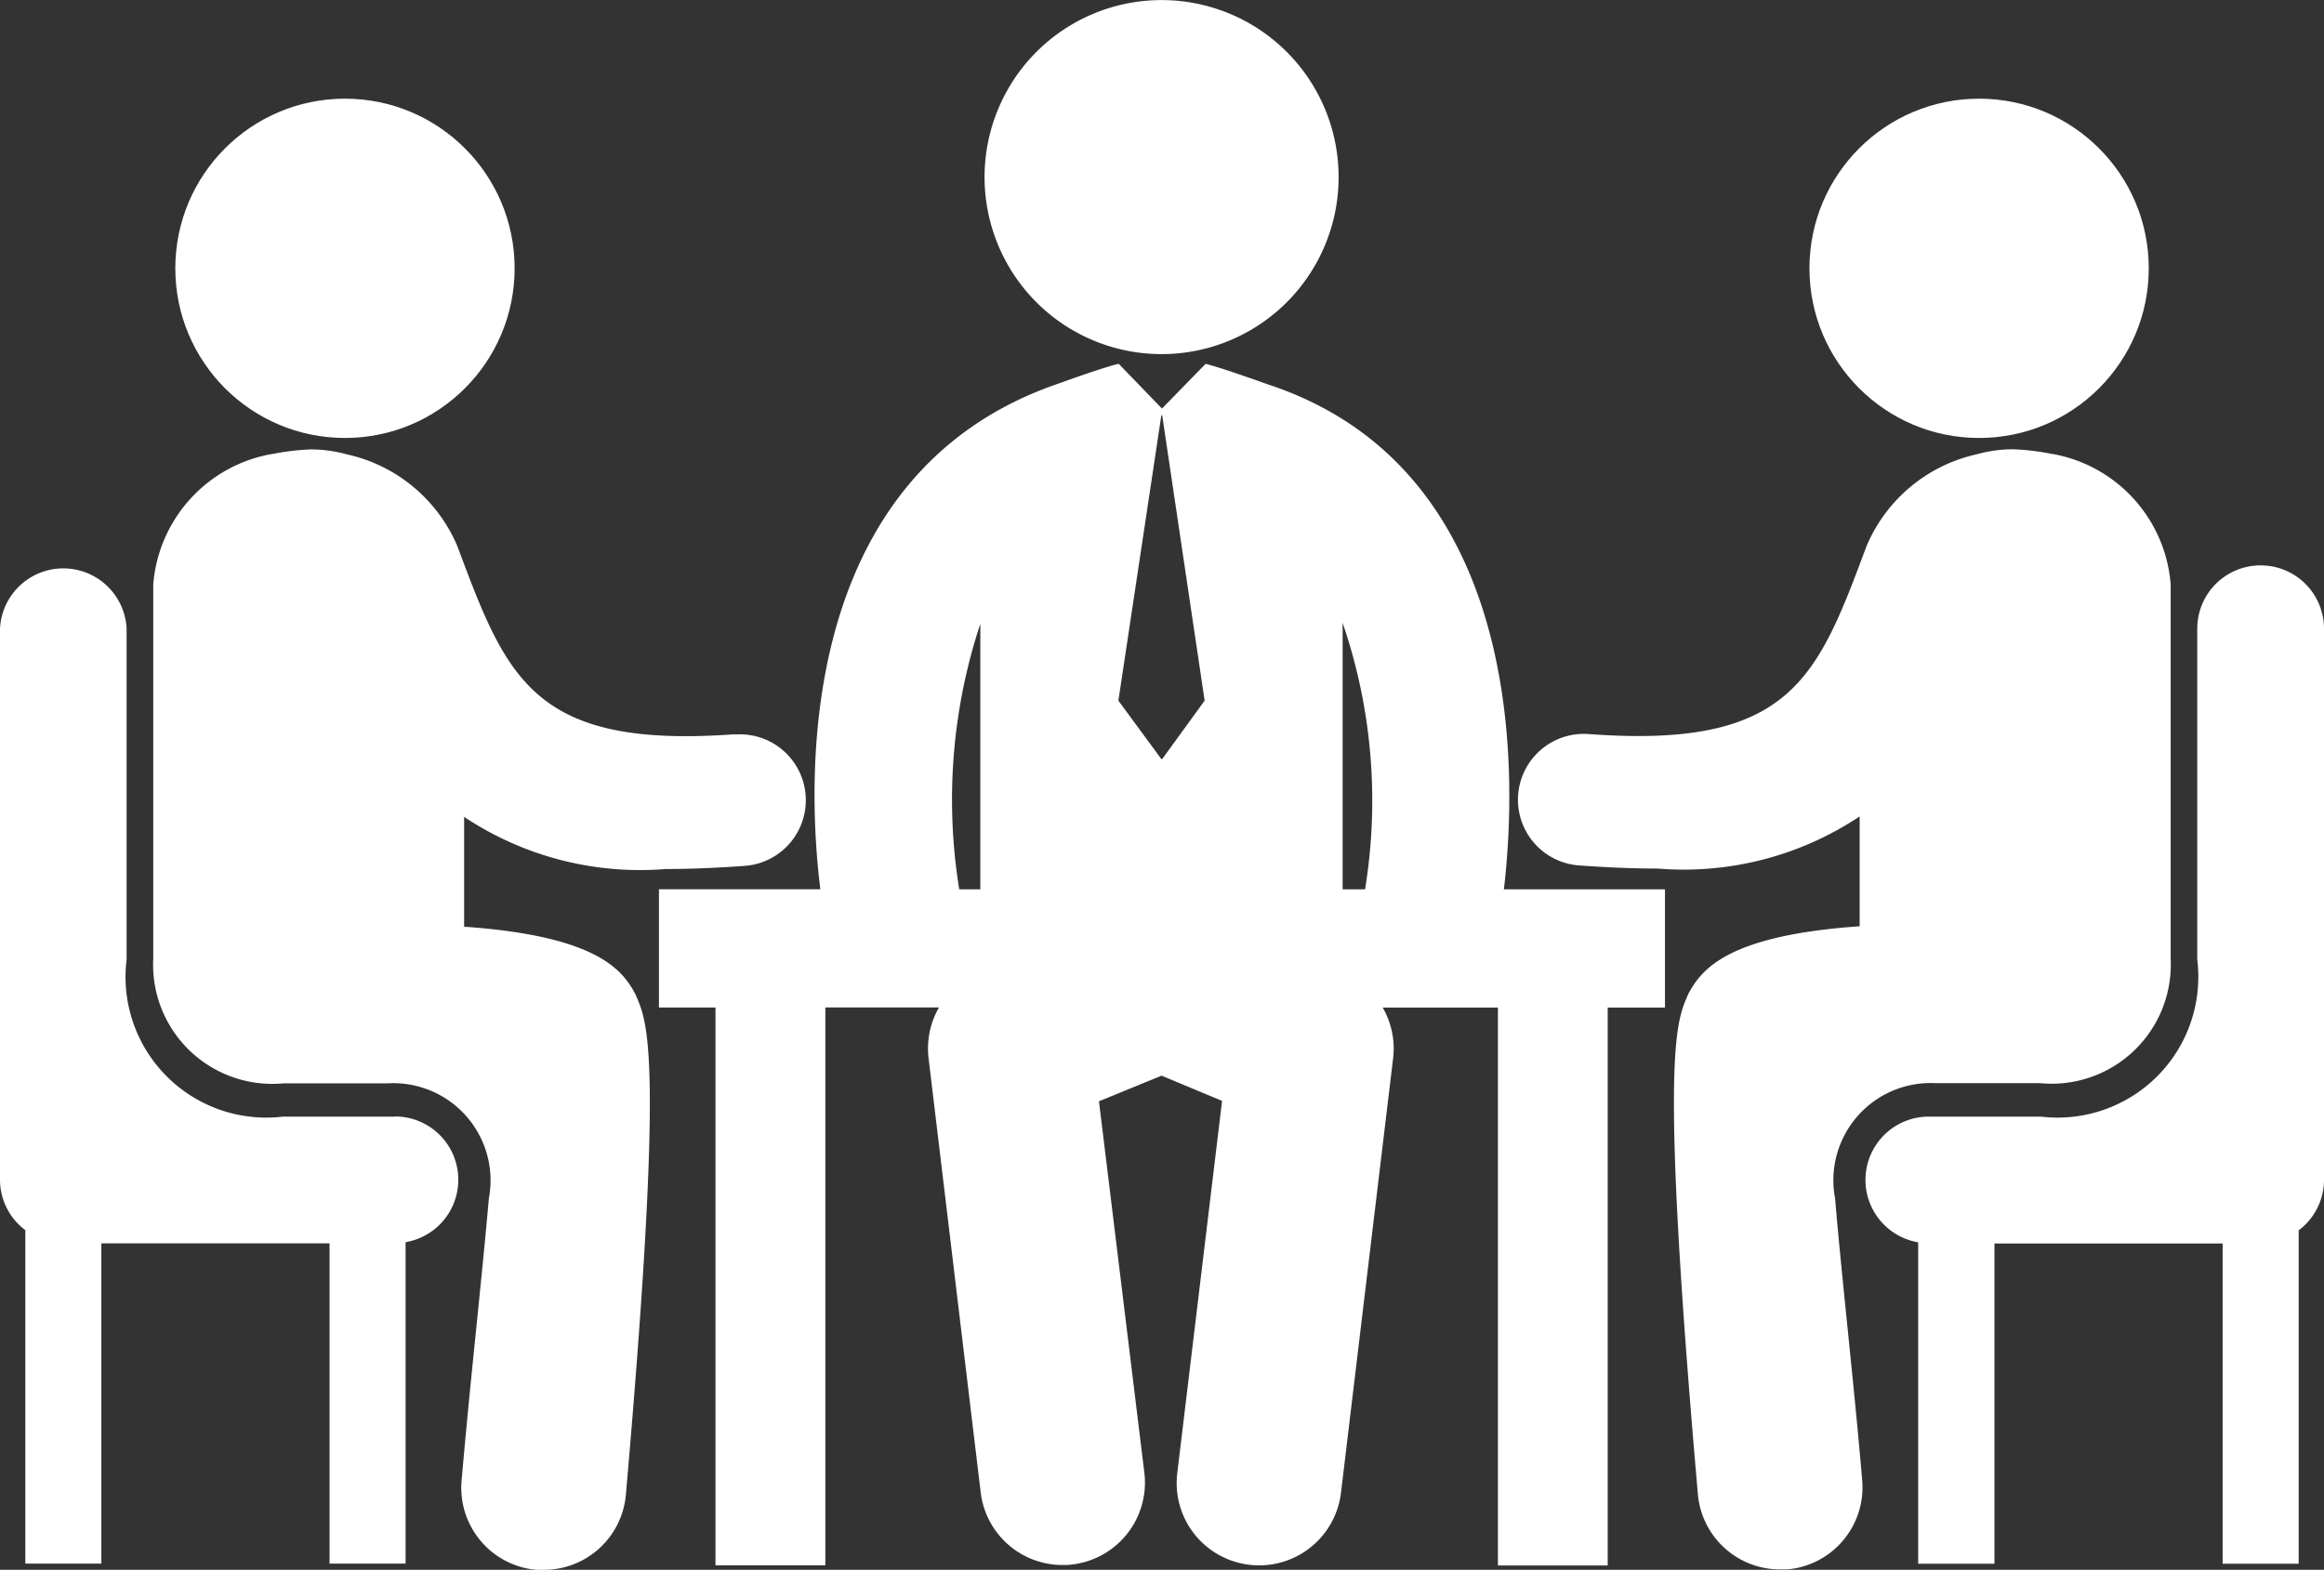 <svg xmlns="http://www.w3.org/2000/svg" width="31.205" height="21.08" viewBox="0 0 31.205 21.08">
  <rect x="0" y="0" width="31.205" height="21.08" fill="#333333" stroke="none"/>
  <g id="business-meeting" transform="translate(0 -78.922)">
    <g id="Groupe_654" data-name="Groupe 654" transform="translate(0 78.922)">
      <g id="Groupe_652" data-name="Groupe 652" transform="translate(8.852 0)">
        <path id="Tracé_3520" data-name="Tracé 3520" d="M208.47,83.677a2.377,2.377,0,1,0-2.377-2.377A2.377,2.377,0,0,0,208.47,83.677Z" transform="translate(-201.725 -78.922)" fill="#fff"/>
        <path id="Tracé_3521" data-name="Tracé 3521" d="M149.345,162.148c.161-1.357.371-5.608-3.161-6.778-.071-.024-.628-.226-.844-.278l-.586.6-.58-.6h-.006c-.221.053-.775.255-.839.277-3.551,1.242-3.33,5.433-3.162,6.778H138v1.588h.759v7.491h1.475v-7.492h1.526a1.105,1.105,0,0,0-.141.672l.7,5.831a1.106,1.106,0,0,0,1.1.984c.04,0,.081,0,.122-.006a1.107,1.107,0,0,0,.978-1.221l-.611-5,.84-.344.813.339L144.958,170a1.105,1.105,0,0,0,.98,1.219,1.046,1.046,0,0,0,.121.007,1.107,1.107,0,0,0,1.1-.985l.7-5.835a1.1,1.1,0,0,0-.141-.67h1.547v7.491h1.474v-7.491h.769v-1.588Zm-7.03,0h-.283a7.525,7.525,0,0,1,.283-3.565Zm2.442-1.749h-.011l-.577-.785.577-3.832h.011l.57,3.832Zm2.723,1.749h-.3v-3.578A7.367,7.367,0,0,1,147.481,162.148Z" transform="translate(-138.004 -150.206)" fill="#fff"/>
      </g>
      <g id="Groupe_653" data-name="Groupe 653" transform="translate(0 1.325)">
        <circle id="Ellipse_43" data-name="Ellipse 43" cx="2.278" cy="2.278" r="2.278" transform="translate(2.354)" fill="#fff"/>
        <path id="Tracé_3522" data-name="Tracé 3522" d="M39.842,176.817c-2.714.2-3.068-.748-3.73-2.52a2.1,2.1,0,0,0-1.482-1.237,1.825,1.825,0,0,0-.494-.067,3.337,3.337,0,0,0-.518.063h-.007a1.933,1.933,0,0,0-1.584,1.747l0,5.026a1.6,1.6,0,0,0,1.751,1.676l1.4,0a1.306,1.306,0,0,1,1.355,1.547c-.1,1.142-.247,2.418-.366,3.786a1.106,1.106,0,0,0,1.006,1.2c.033,0,.065,0,.1,0a1.106,1.106,0,0,0,1.1-1.009c.522-5.978.289-6.343.128-6.72-.174-.328-.518-.783-2.3-.907l0-1.475a4.261,4.261,0,0,0,2.71.7c.324,0,.675-.014,1.059-.042a.884.884,0,0,0-.131-1.764Z" transform="translate(-29.969 -168.283)" fill="#fff"/>
        <path id="Tracé_3523" data-name="Tracé 3523" d="M5.308,204.686H3.8a1.89,1.89,0,0,1-2.1-2.11v-4.442a.851.851,0,0,0-1.7,0v7.4a.848.848,0,0,0,.34.677v4.477H1.361v-4.3H4.425v4.3H5.446v-4.316a.85.85,0,0,0-.138-1.688Z" transform="translate(0 -191.017)" fill="#fff"/>
        <circle id="Ellipse_44" data-name="Ellipse 44" cx="2.278" cy="2.278" r="2.278" transform="translate(24.296)" fill="#fff"/>
        <path id="Tracé_3524" data-name="Tracé 3524" d="M322.01,183.05a1.306,1.306,0,0,1,1.355-1.547l1.4,0a1.6,1.6,0,0,0,1.751-1.676l0-5.026a1.932,1.932,0,0,0-1.584-1.747h-.007a3.335,3.335,0,0,0-.518-.063,1.826,1.826,0,0,0-.494.067,2.1,2.1,0,0,0-1.482,1.237c-.661,1.772-1.015,2.721-3.729,2.52a.884.884,0,0,0-.131,1.764c.384.028.735.042,1.059.042a4.261,4.261,0,0,0,2.71-.7l0,1.475c-1.779.124-2.123.579-2.3.907-.161.377-.394.742.128,6.72a1.106,1.106,0,0,0,1.1,1.009c.032,0,.065,0,.1,0a1.106,1.106,0,0,0,1.006-1.2C322.257,185.468,322.107,184.192,322.01,183.05Z" transform="translate(-297.37 -168.283)" fill="#fff"/>
        <path id="Tracé_3525" data-name="Tracé 3525" d="M395.774,197.285a.85.85,0,0,0-.851.85v4.442a1.89,1.89,0,0,1-2.1,2.11h-1.509a.85.85,0,0,0-.138,1.688v4.316H392.2v-4.3h3.064v4.3h1.021v-4.477a.848.848,0,0,0,.34-.677v-7.4A.85.85,0,0,0,395.774,197.285Z" transform="translate(-365.42 -191.018)" fill="#fff"/>
      </g>
    </g>
  </g>
</svg>
